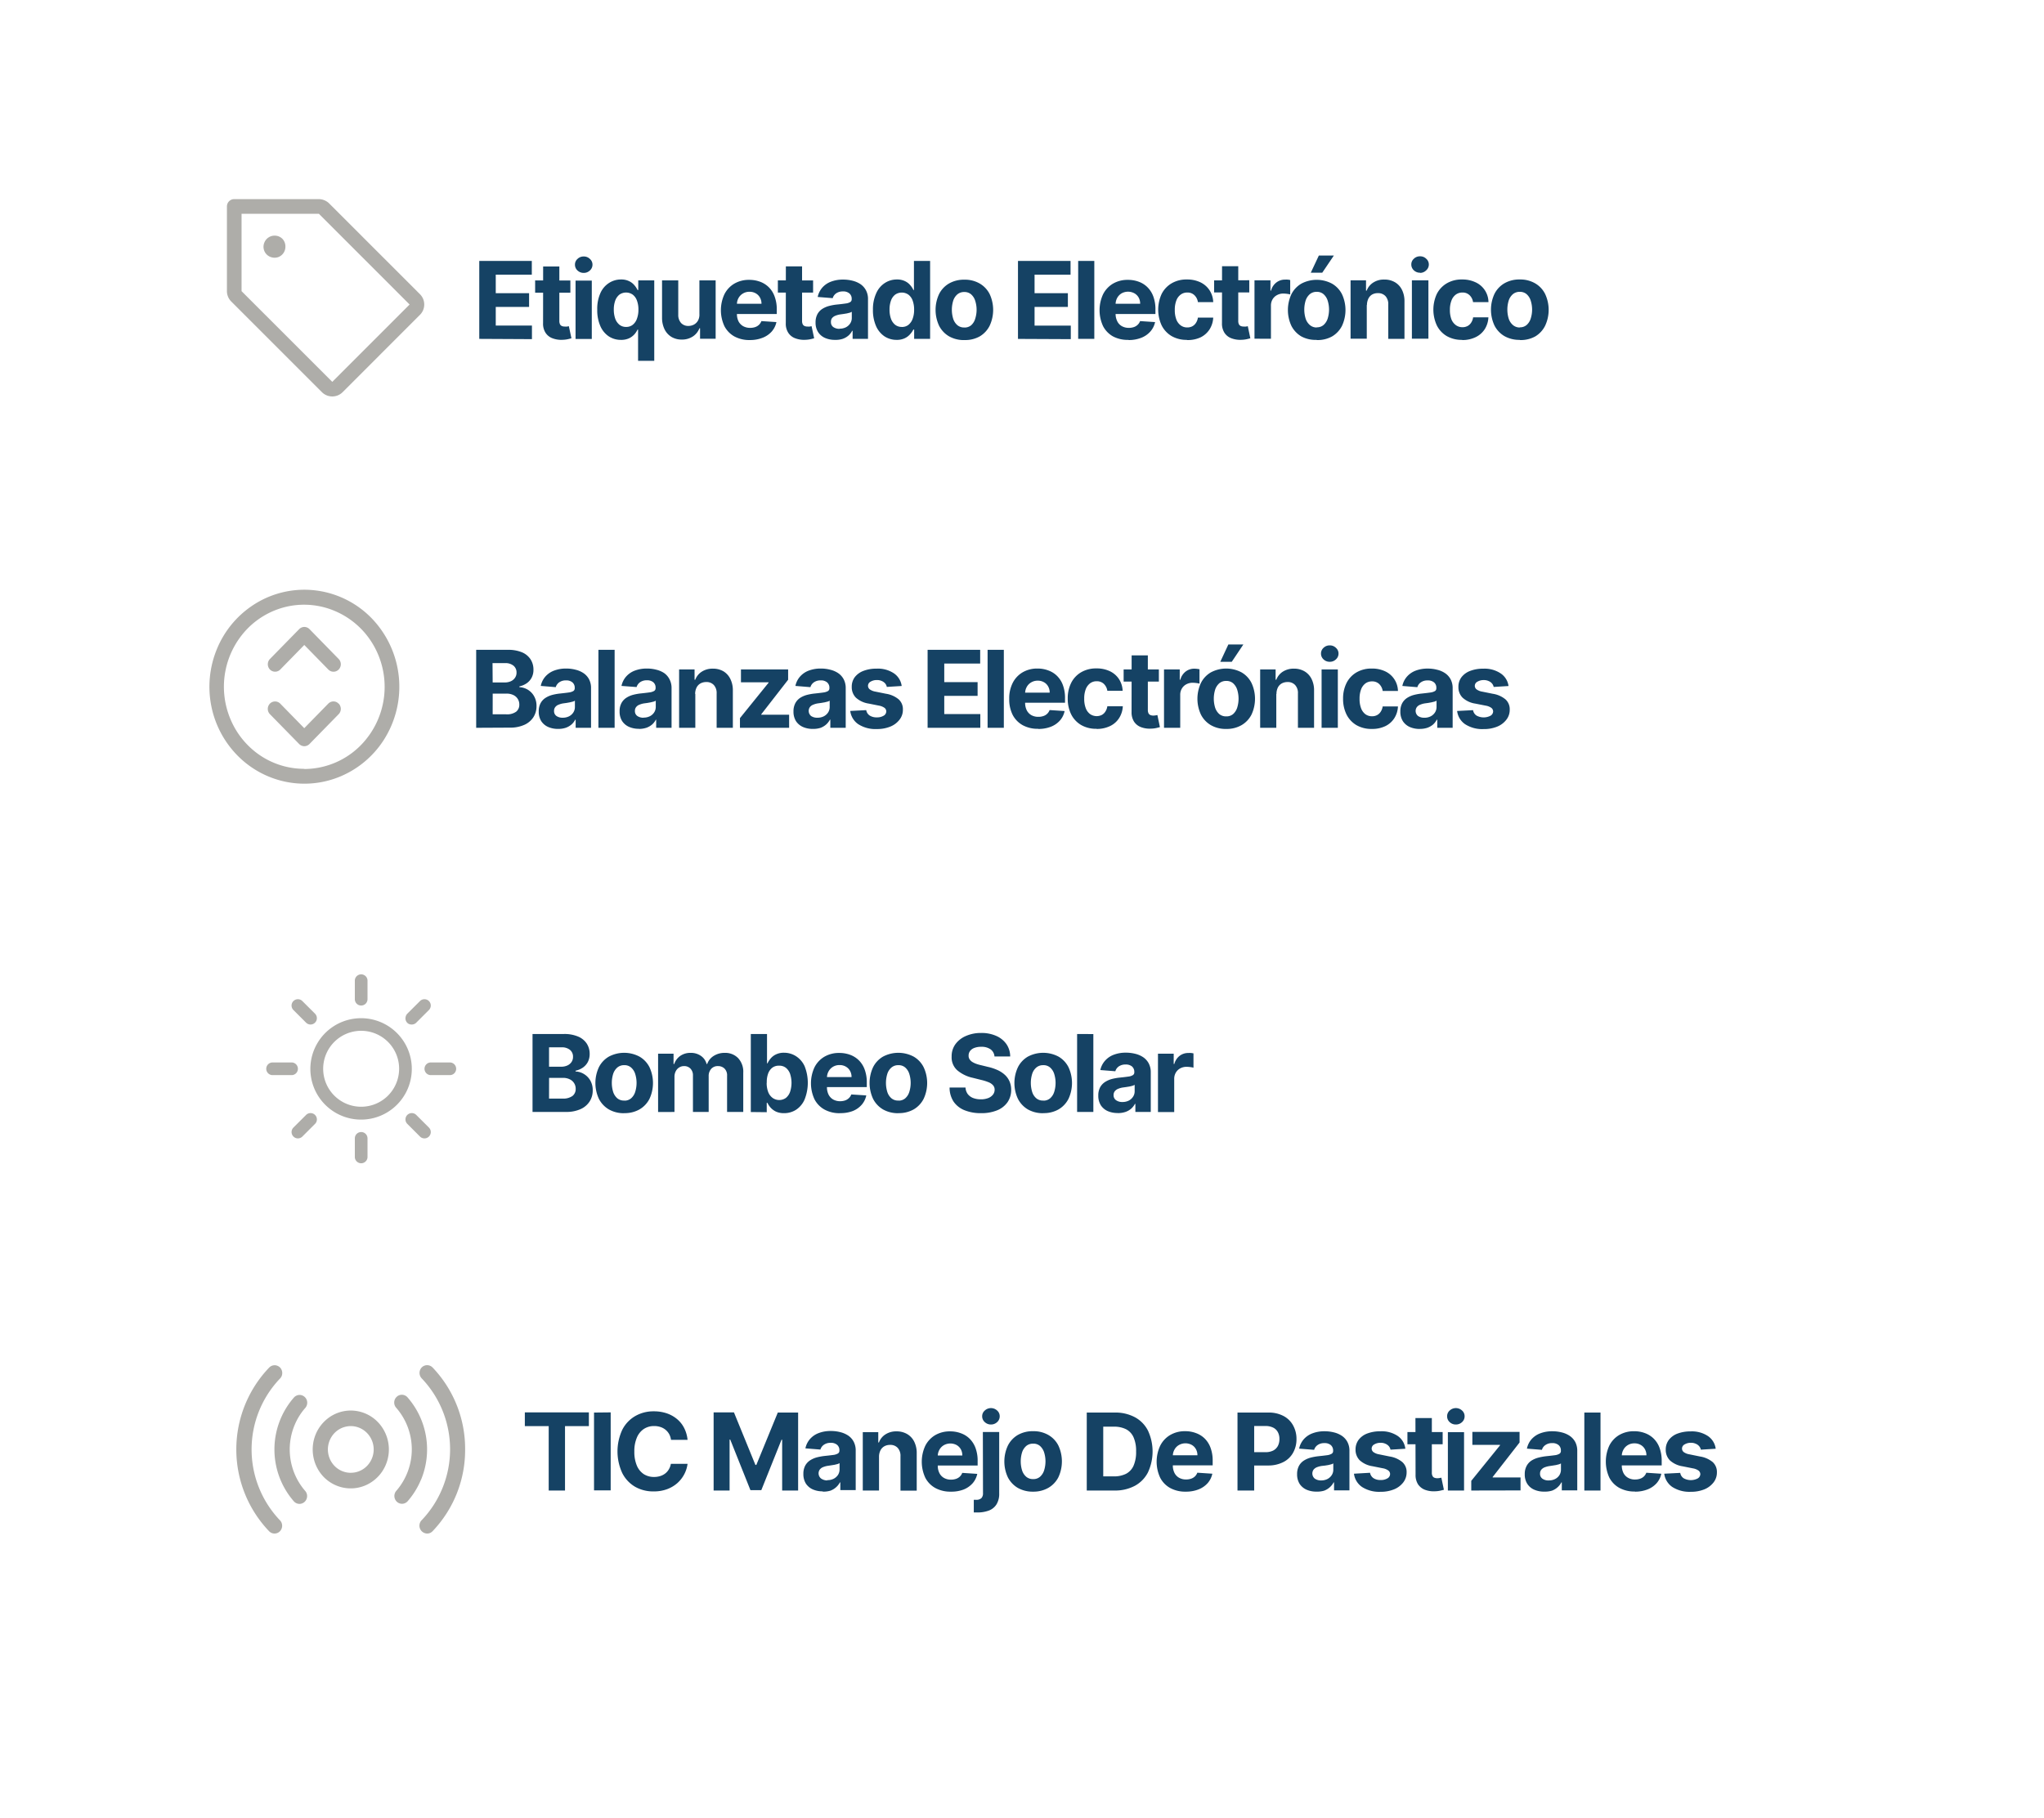 <svg id="Capa_1" data-name="Capa 1" xmlns="http://www.w3.org/2000/svg" xmlns:xlink="http://www.w3.org/1999/xlink" viewBox="0 0 595.28 529.48"><defs><style>.cls-1{fill:none;}.cls-2{clip-path:url(#clip-path);}.cls-3{fill:#aeada9;}.cls-4{fill:#154264;}</style><clipPath id="clip-path"><rect class="cls-1" x="66.49" y="277.17" width="72.58" height="69.55"/></clipPath></defs><title>punt</title><g class="cls-2"><path class="cls-3" d="M103.34,291.06v-5.53a1.85,1.85,0,0,1,3.69,0v5.53a1.87,1.87,0,0,1-.54,1.3,1.85,1.85,0,0,1-2.61,0A1.87,1.87,0,0,1,103.34,291.06Zm16.59,20.27a14.77,14.77,0,1,1-4.33-10.42A14.77,14.77,0,0,1,119.93,311.33Zm-3.69,0a11.06,11.06,0,1,0-3.24,7.81A11.11,11.11,0,0,0,116.24,311.33Zm-27.1-13.44a1.85,1.85,0,0,0,1.3.54,1.85,1.85,0,0,0,1.31-3.15l-3.69-3.68a1.81,1.81,0,0,0-1.3-.54,1.84,1.84,0,0,0-1.31,3.14Zm0,26.88-3.69,3.68a1.85,1.85,0,0,0,1.31,3.15,1.85,1.85,0,0,0,1.3-.54l3.69-3.69a1.91,1.91,0,0,0,.4-.6,1.86,1.86,0,0,0,.14-.7,2,2,0,0,0-.14-.71,2,2,0,0,0-.4-.59,1.85,1.85,0,0,0-1.31-.54,1.68,1.68,0,0,0-.7.14A1.62,1.62,0,0,0,89.14,324.77Zm30.79-26.34a1.86,1.86,0,0,0,.7-.14,1.75,1.75,0,0,0,.6-.4l3.69-3.69a1.84,1.84,0,0,0-1.31-3.14,1.82,1.82,0,0,0-1.3.54l-3.69,3.68a1.9,1.9,0,0,0-.5,1,1.83,1.83,0,0,0,.78,1.89A1.89,1.89,0,0,0,119.93,298.43Zm1.3,26.34a1.82,1.82,0,0,0-1.3-.54,1.84,1.84,0,0,0-1.31,3.14l3.69,3.69a1.75,1.75,0,0,0,.6.4,1.86,1.86,0,0,0,.7.14,1.85,1.85,0,0,0,1.31-.54,2,2,0,0,0,.4-.6,1.85,1.85,0,0,0,0-1.41,2,2,0,0,0-.4-.6ZM86.76,311.33a1.84,1.84,0,0,0-1.84-1.85H79.39a1.84,1.84,0,0,0-1.85,1.85,1.87,1.87,0,0,0,.54,1.3,1.85,1.85,0,0,0,1.31.54h5.53a1.84,1.84,0,0,0,1.3-.54A1.87,1.87,0,0,0,86.76,311.33Zm18.43,18.42a1.84,1.84,0,0,0-1.85,1.85v5.53a1.85,1.85,0,0,0,3.69,0V331.6a1.84,1.84,0,0,0-1.84-1.85ZM131,309.48h-5.52a1.84,1.84,0,0,0-1.85,1.85,1.87,1.87,0,0,0,.54,1.3,1.85,1.85,0,0,0,1.31.54H131a1.85,1.85,0,0,0,1.31-.54,1.87,1.87,0,0,0,.54-1.3,1.84,1.84,0,0,0-1.85-1.85Z"/></g><path class="cls-4" d="M155.09,323.9V301.19h9.1a10.25,10.25,0,0,1,4.18.75,5.6,5.6,0,0,1,2.52,2.06,5.45,5.45,0,0,1,.84,3,5,5,0,0,1-.53,2.34,4.67,4.67,0,0,1-1.47,1.65,5.8,5.8,0,0,1-2.11.89v.23a5,5,0,0,1,2.43.73,5.27,5.27,0,0,1,1.86,1.89,5.65,5.65,0,0,1,.71,2.89,5.87,5.87,0,0,1-.9,3.22,6.06,6.06,0,0,1-2.63,2.23,10,10,0,0,1-4.29.82ZM159.9,320h3.91a4.57,4.57,0,0,0,2.93-.77,2.55,2.55,0,0,0,.92-2.06,3,3,0,0,0-.46-1.66,3,3,0,0,0-1.29-1.13,4.39,4.39,0,0,0-2-.41h-4Zm0-9.28h3.56a4.24,4.24,0,0,0,1.75-.35,2.87,2.87,0,0,0,1.22-1,2.59,2.59,0,0,0,.45-1.54,2.49,2.49,0,0,0-.87-2,3.67,3.67,0,0,0-2.47-.76H159.9Zm21.89,13.54a8.71,8.71,0,0,1-4.47-1.1,7.55,7.55,0,0,1-2.9-3.08,10.93,10.93,0,0,1,0-9.22,7.43,7.43,0,0,1,2.9-3.08,9.52,9.52,0,0,1,8.92,0,7.39,7.39,0,0,1,2.91,3.08,10.93,10.93,0,0,1,0,9.22,7.51,7.51,0,0,1-2.91,3.08A8.66,8.66,0,0,1,181.79,324.24Zm0-3.66a2.9,2.9,0,0,0,2-.67,4.09,4.09,0,0,0,1.19-1.84,8.77,8.77,0,0,0,0-5.3,4.09,4.09,0,0,0-1.19-1.84,2.9,2.9,0,0,0-2-.68,3,3,0,0,0-2,.68,4.21,4.21,0,0,0-1.21,1.84,9,9,0,0,0,0,5.3,4.21,4.21,0,0,0,1.21,1.84A3,3,0,0,0,181.81,320.58Zm9.87,3.32v-17h4.5v3h.2a4.78,4.78,0,0,1,1.78-2.37,5.1,5.1,0,0,1,3-.86,5,5,0,0,1,3,.88,4.09,4.09,0,0,1,1.64,2.35h.18a4.55,4.55,0,0,1,1.88-2.34,5.83,5.83,0,0,1,3.25-.89,5.18,5.18,0,0,1,3.87,1.52,5.8,5.8,0,0,1,1.5,4.28V323.9h-4.71V313.38a2.76,2.76,0,0,0-.76-2.13,2.65,2.65,0,0,0-1.88-.71,2.52,2.52,0,0,0-2,.82,3.11,3.11,0,0,0-.72,2.14v10.4h-4.58V313.28a2.77,2.77,0,0,0-.72-2,2.49,2.49,0,0,0-1.87-.74,2.56,2.56,0,0,0-1.42.4,2.71,2.71,0,0,0-1,1.1,3.51,3.51,0,0,0-.37,1.64V323.9Zm27,0V301.19h4.72v8.54h.15a6.21,6.21,0,0,1,.9-1.4,4.58,4.58,0,0,1,1.55-1.19,5.19,5.19,0,0,1,2.39-.49,6.39,6.39,0,0,1,3.44,1,6.81,6.81,0,0,1,2.52,2.92,13.06,13.06,0,0,1,0,9.68,6.76,6.76,0,0,1-2.48,3,6.34,6.34,0,0,1-3.51,1,5.55,5.55,0,0,1-2.34-.45,5,5,0,0,1-1.56-1.15,5.49,5.49,0,0,1-.93-1.4h-.21v2.72Zm4.62-8.51a7.4,7.4,0,0,0,.43,2.65A3.87,3.87,0,0,0,225,319.8a3.34,3.34,0,0,0,3.89,0,4,4,0,0,0,1.21-1.77,8.45,8.45,0,0,0,0-5.23,4,4,0,0,0-1.21-1.75,3.07,3.07,0,0,0-2-.63,3.14,3.14,0,0,0-2,.61,3.79,3.79,0,0,0-1.2,1.73A7.23,7.23,0,0,0,223.31,315.39Zm21.35,8.85a9.12,9.12,0,0,1-4.53-1.07,7.21,7.21,0,0,1-2.9-3,11.06,11.06,0,0,1,0-9.28,7.51,7.51,0,0,1,2.87-3.09,8.38,8.38,0,0,1,4.37-1.11,9,9,0,0,1,3.14.54,7.09,7.09,0,0,1,2.55,1.61,7.25,7.25,0,0,1,1.7,2.71,10.65,10.65,0,0,1,.61,3.79v1.3H238.09v-2.93H248a3.6,3.6,0,0,0-.45-1.81,3.16,3.16,0,0,0-1.23-1.23,3.52,3.52,0,0,0-1.81-.45,3.63,3.63,0,0,0-1.9.49,3.55,3.55,0,0,0-1.29,1.32,3.78,3.78,0,0,0-.48,1.83v2.79a4.77,4.77,0,0,0,.47,2.18,3.41,3.41,0,0,0,1.34,1.42,4.07,4.07,0,0,0,2,.5,4.46,4.46,0,0,0,1.45-.22,3,3,0,0,0,1.11-.67,2.68,2.68,0,0,0,.71-1.08l4.37.28a5.9,5.9,0,0,1-1.36,2.75,6.74,6.74,0,0,1-2.64,1.82A9.91,9.91,0,0,1,244.66,324.24Zm17,0a8.76,8.76,0,0,1-4.47-1.1,7.53,7.53,0,0,1-2.89-3.08,10.93,10.93,0,0,1,0-9.22,7.41,7.41,0,0,1,2.89-3.08,9.54,9.54,0,0,1,8.93,0,7.37,7.37,0,0,1,2.9,3.08,10.83,10.83,0,0,1,0,9.22,7.49,7.49,0,0,1-2.9,3.08A8.7,8.7,0,0,1,261.69,324.24Zm0-3.66a2.92,2.92,0,0,0,2-.67,4.08,4.08,0,0,0,1.18-1.84,8.77,8.77,0,0,0,0-5.3,4.08,4.08,0,0,0-1.18-1.84,2.93,2.93,0,0,0-2-.68,3,3,0,0,0-2,.68,4,4,0,0,0-1.21,1.84,9,9,0,0,0,0,5.3,4,4,0,0,0,1.21,1.84A3,3,0,0,0,261.71,320.58Zm28-12.86a2.82,2.82,0,0,0-1.14-2.08,4.5,4.5,0,0,0-2.74-.74,5.31,5.31,0,0,0-2,.33,2.72,2.72,0,0,0-1.24.9,2.16,2.16,0,0,0-.42,1.31,1.86,1.86,0,0,0,.26,1.06,2.66,2.66,0,0,0,.78.79,6.26,6.26,0,0,0,1.16.56,10.79,10.79,0,0,0,1.39.4l2,.49a14.32,14.32,0,0,1,2.73.89,8.13,8.13,0,0,1,2.15,1.36,5.62,5.62,0,0,1,1.41,1.91,6.06,6.06,0,0,1,.52,2.52,6.3,6.3,0,0,1-1.06,3.61,6.78,6.78,0,0,1-3,2.36,12,12,0,0,1-4.73.84,12.5,12.5,0,0,1-4.79-.85,7,7,0,0,1-3.18-2.49,7.44,7.44,0,0,1-1.18-4.12h4.64a3.5,3.5,0,0,0,.66,1.91,3.65,3.65,0,0,0,1.56,1.14,6.24,6.24,0,0,0,2.23.38,5.88,5.88,0,0,0,2.12-.35,3.26,3.26,0,0,0,1.41-1,2.3,2.3,0,0,0,.5-1.45,1.87,1.87,0,0,0-.46-1.29,3.42,3.42,0,0,0-1.31-.89,13.68,13.68,0,0,0-2.09-.66l-2.48-.62a10.44,10.44,0,0,1-4.53-2.19,5,5,0,0,1-1.65-4,5.94,5.94,0,0,1,1.1-3.61,7.36,7.36,0,0,1,3.07-2.4,10.78,10.78,0,0,1,4.43-.87,10.47,10.47,0,0,1,4.42.87,7.05,7.05,0,0,1,2.95,2.4,6.37,6.37,0,0,1,1.08,3.57Zm14.19,16.52a8.76,8.76,0,0,1-4.47-1.1,7.53,7.53,0,0,1-2.89-3.08,10.83,10.83,0,0,1,0-9.22,7.41,7.41,0,0,1,2.89-3.08,9.54,9.54,0,0,1,8.93,0,7.43,7.43,0,0,1,2.9,3.08,10.93,10.93,0,0,1,0,9.22,7.55,7.55,0,0,1-2.9,3.08A8.7,8.7,0,0,1,303.85,324.24Zm0-3.66a2.9,2.9,0,0,0,2-.67,4.09,4.09,0,0,0,1.19-1.84,8.77,8.77,0,0,0,0-5.3,4.09,4.09,0,0,0-1.19-1.84,2.9,2.9,0,0,0-2-.68,3,3,0,0,0-2,.68,4,4,0,0,0-1.21,1.84,9,9,0,0,0,0,5.3,4,4,0,0,0,1.21,1.84A3,3,0,0,0,303.87,320.58Zm14.6-19.39V323.9h-4.73V301.19Zm7.08,23a7.06,7.06,0,0,1-2.91-.57,4.66,4.66,0,0,1-2-1.7,5.13,5.13,0,0,1-.73-2.81,5,5,0,0,1,.52-2.39,4.24,4.24,0,0,1,1.42-1.55,7,7,0,0,1,2-.89,15.47,15.47,0,0,1,2.42-.42c1-.1,1.79-.2,2.39-.29a3.18,3.18,0,0,0,1.32-.42.92.92,0,0,0,.42-.82v-.07a2.07,2.07,0,0,0-.67-1.63,2.76,2.76,0,0,0-1.86-.57,3.35,3.35,0,0,0-2,.56,2.62,2.62,0,0,0-1,1.4l-4.37-.35A6,6,0,0,1,321.8,309a6.31,6.31,0,0,1,2.52-1.75,9.67,9.67,0,0,1,3.59-.62,11,11,0,0,1,2.72.33,7.14,7.14,0,0,1,2.31,1,5.06,5.06,0,0,1,1.61,1.8,5.41,5.41,0,0,1,.59,2.61V323.9h-4.48v-2.36h-.13a5,5,0,0,1-1.1,1.41,5.12,5.12,0,0,1-1.65.94A6.92,6.92,0,0,1,325.55,324.23ZM326.9,321a4,4,0,0,0,1.84-.41,3.28,3.28,0,0,0,1.25-1.14,2.85,2.85,0,0,0,.46-1.6V316a2.78,2.78,0,0,1-.61.26c-.25.08-.54.15-.86.22l-1,.16-.86.12a5.74,5.74,0,0,0-1.46.39,2.39,2.39,0,0,0-1,.72,1.77,1.77,0,0,0-.35,1.11,1.74,1.74,0,0,0,.7,1.48A3.08,3.08,0,0,0,326.9,321Zm10.34,2.93v-17h4.58v3H342a4.41,4.41,0,0,1,1.56-2.39,4.12,4.12,0,0,1,2.53-.82,7.1,7.1,0,0,1,.77,0,6,6,0,0,1,.72.12V311a7,7,0,0,0-.92-.17,8.6,8.6,0,0,0-1.08-.08,3.82,3.82,0,0,0-1.86.45,3.37,3.37,0,0,0-1.29,1.25,3.57,3.57,0,0,0-.46,1.84v9.63Z"/><path class="cls-3" d="M102.15,410.87A10.94,10.94,0,0,0,96,412.78a11.43,11.43,0,0,0-4.09,5.09,11.63,11.63,0,0,0-.63,6.55,11.48,11.48,0,0,0,3,5.81,11.07,11.07,0,0,0,5.69,3.1,10.92,10.92,0,0,0,6.41-.64,11.22,11.22,0,0,0,5-4.18A11.52,11.52,0,0,0,110,414.19,11,11,0,0,0,102.15,410.87Zm0,18.14a6.64,6.64,0,0,1-3.7-1.14A6.77,6.77,0,0,1,96,424.81a6.91,6.91,0,0,1,1.44-7.41,6.61,6.61,0,0,1,3.41-1.86,6.5,6.5,0,0,1,3.85.38,6.7,6.7,0,0,1,3,2.51,6.88,6.88,0,0,1-.83,8.59A6.55,6.55,0,0,1,102.15,429Zm20.46,2a22.7,22.7,0,0,1-3.9,6.29,2.19,2.19,0,0,1-3.12.15,2.32,2.32,0,0,1-.73-1.55,2.28,2.28,0,0,1,.54-1.62,18.43,18.43,0,0,0,0-24.2,2.28,2.28,0,0,1-.46-.76,2.34,2.34,0,0,1,.08-1.75,2.32,2.32,0,0,1,.53-.71,2.09,2.09,0,0,1,.75-.46,2.14,2.14,0,0,1,.87-.12,2.24,2.24,0,0,1,.84.23,2.34,2.34,0,0,1,.7.55,23.06,23.06,0,0,1,3.9,24ZM85.78,415.15a18.46,18.46,0,0,0,3.12,19.16,2.29,2.29,0,0,1-.2,3.17,2.2,2.2,0,0,1-1.58.58,2.22,2.22,0,0,1-1.53-.73,23,23,0,0,1,0-30.24,2.26,2.26,0,0,1,1.54-.76,2.22,2.22,0,0,1,1.6.58,2.26,2.26,0,0,1,.74,1.56,2.31,2.31,0,0,1-.56,1.64A18,18,0,0,0,85.78,415.15Zm49.68,7.06A34.23,34.23,0,0,1,126,446a2.28,2.28,0,0,1-.72.52,2.15,2.15,0,0,1-1.72,0,2.23,2.23,0,0,1-1.23-1.23,2.24,2.24,0,0,1,0-1.76,2.06,2.06,0,0,1,.5-.74,29.93,29.93,0,0,0,0-41.27,2.31,2.31,0,0,1,0-3.21,2.19,2.19,0,0,1,1.58-.65,2.23,2.23,0,0,1,1.57.67A34.28,34.28,0,0,1,135.46,422.21ZM81.53,442.84a2.25,2.25,0,0,1,.48.74,2.35,2.35,0,0,1,.16.87,2.19,2.19,0,0,1-.18.87,2.18,2.18,0,0,1-2.06,1.38,2.09,2.09,0,0,1-.85-.18,2.39,2.39,0,0,1-.72-.5,34.5,34.5,0,0,1,0-47.63,2.33,2.33,0,0,1,.72-.52,2.1,2.1,0,0,1,.85-.19,2,2,0,0,1,.87.16,2.15,2.15,0,0,1,.74.48,2.32,2.32,0,0,1,.49.75,2.22,2.22,0,0,1,.17.88,2.42,2.42,0,0,1-.17.88,2.36,2.36,0,0,1-.5.74,29.91,29.91,0,0,0,0,41.27Z"/><path class="cls-4" d="M152.85,415.41v-4H171.5v4h-6.95v18.76H159.8V415.41Zm25-4v22.71H173V411.46Zm22.43,8h-4.86a4.88,4.88,0,0,0-.54-1.68,4.45,4.45,0,0,0-1.06-1.26,4.4,4.4,0,0,0-1.48-.8,5.58,5.58,0,0,0-1.81-.28,5.33,5.33,0,0,0-3.07.88,5.63,5.63,0,0,0-2,2.53,10,10,0,0,0-.72,4,10.21,10.21,0,0,0,.72,4.08,5.57,5.57,0,0,0,2,2.5,5.47,5.47,0,0,0,3,.84,5.94,5.94,0,0,0,1.78-.25,4.59,4.59,0,0,0,1.48-.75,4.11,4.11,0,0,0,1.06-1.21,4.61,4.61,0,0,0,.6-1.62l4.86,0a8.93,8.93,0,0,1-.94,3,9.23,9.23,0,0,1-2,2.59,9.59,9.59,0,0,1-3,1.79,11,11,0,0,1-3.92.66A10.64,10.64,0,0,1,185,433.1a9.67,9.67,0,0,1-3.77-4,15,15,0,0,1,0-12.63,9.69,9.69,0,0,1,3.79-4,10.59,10.59,0,0,1,5.39-1.37,11.61,11.61,0,0,1,3.66.55,9.4,9.4,0,0,1,3,1.62,8.2,8.2,0,0,1,2.12,2.58A9.62,9.62,0,0,1,200.24,419.41Zm7.55-8h5.92L220,426.71h.27l6.25-15.25h5.92v22.71h-4.65V419.38h-.19l-5.88,14.68h-3.17l-5.88-14.73h-.19v14.84h-4.65Zm31.78,23a7.06,7.06,0,0,1-2.91-.57,4.71,4.71,0,0,1-2-1.69,5.18,5.18,0,0,1-.73-2.82,5,5,0,0,1,.52-2.38,4.27,4.27,0,0,1,1.42-1.56,7,7,0,0,1,2-.88,16.72,16.72,0,0,1,2.42-.43c1-.1,1.79-.2,2.4-.28a3.44,3.44,0,0,0,1.32-.43.92.92,0,0,0,.41-.82v-.06a2,2,0,0,0-.67-1.63,2.69,2.69,0,0,0-1.86-.58,3.28,3.28,0,0,0-2,.57,2.6,2.6,0,0,0-1,1.39l-4.37-.35a6,6,0,0,1,1.31-2.69,6.31,6.31,0,0,1,2.52-1.75,9.67,9.67,0,0,1,3.59-.62,11,11,0,0,1,2.72.33,7.31,7.31,0,0,1,2.32,1,4.92,4.92,0,0,1,1.6,1.79,5.47,5.47,0,0,1,.59,2.61v11.49h-4.48V431.8h-.13a4.72,4.72,0,0,1-1.1,1.41,5.14,5.14,0,0,1-1.65,1A6.93,6.93,0,0,1,239.57,434.49Zm1.35-3.26a4,4,0,0,0,1.84-.41,3.36,3.36,0,0,0,1.26-1.13,3,3,0,0,0,.45-1.61v-1.81a2.35,2.35,0,0,1-.61.27l-.85.21-1,.16-.86.13a6,6,0,0,0-1.45.38,2.29,2.29,0,0,0-1,.73,1.94,1.94,0,0,0,.35,2.58A3.11,3.11,0,0,0,240.92,431.23ZM256,424.32v9.85h-4.73v-17h4.51v3h.2a4.66,4.66,0,0,1,1.89-2.35,5.7,5.7,0,0,1,3.23-.88,6,6,0,0,1,3.09.78,5.27,5.27,0,0,1,2.06,2.22,7.49,7.49,0,0,1,.73,3.41v10.85h-4.73v-10a3.42,3.42,0,0,0-.8-2.44,2.86,2.86,0,0,0-2.22-.88,3.33,3.33,0,0,0-1.69.41,2.8,2.8,0,0,0-1.13,1.2A4.1,4.1,0,0,0,256,424.32Zm20.9,10.18a9.08,9.08,0,0,1-4.52-1.07,7.21,7.21,0,0,1-2.91-3,11.09,11.09,0,0,1,0-9.29,7.58,7.58,0,0,1,2.87-3.09,8.4,8.4,0,0,1,4.37-1.11,8.71,8.71,0,0,1,3.14.55,6.9,6.9,0,0,1,2.55,1.6,7.39,7.39,0,0,1,1.71,2.71,10.65,10.65,0,0,1,.61,3.79v1.3H270.33v-2.93h9.93a3.7,3.7,0,0,0-.44-1.81,3.3,3.3,0,0,0-1.23-1.23,3.88,3.88,0,0,0-3.72.05,3.45,3.45,0,0,0-1.28,1.32,3.72,3.72,0,0,0-.48,1.83v2.78a4.64,4.64,0,0,0,.47,2.18,3.29,3.29,0,0,0,1.34,1.42,3.94,3.94,0,0,0,2.05.5,4.44,4.44,0,0,0,1.44-.22,3.05,3.05,0,0,0,1.12-.66,2.9,2.9,0,0,0,.71-1.09l4.37.29a6,6,0,0,1-1.36,2.75,7,7,0,0,1-2.64,1.82A9.93,9.93,0,0,1,276.89,434.5Zm9.34-17.37H291V435a5.82,5.82,0,0,1-.78,3.19A4.48,4.48,0,0,1,288,440a9.38,9.38,0,0,1-3.45.56h-.95v-3.69h.62a2.13,2.13,0,0,0,1.6-.49,2,2,0,0,0,.46-1.44Zm2.35-2.19a2.57,2.57,0,0,1-1.79-.7,2.23,2.23,0,0,1-.76-1.7,2.17,2.17,0,0,1,.76-1.67,2.64,2.64,0,0,1,3.6,0,2.19,2.19,0,0,1,.75,1.67,2.25,2.25,0,0,1-.75,1.7A2.58,2.58,0,0,1,288.58,414.94Zm12.29,19.56a8.76,8.76,0,0,1-4.47-1.1,7.6,7.6,0,0,1-2.89-3.08,10.93,10.93,0,0,1,0-9.22A7.47,7.47,0,0,1,296.4,418a8.67,8.67,0,0,1,4.47-1.11,8.58,8.58,0,0,1,4.46,1.11,7.39,7.39,0,0,1,2.91,3.08,10.93,10.93,0,0,1,0,9.22,7.51,7.51,0,0,1-2.91,3.08A8.68,8.68,0,0,1,300.87,434.5Zm0-3.66a2.91,2.91,0,0,0,2-.67,4.18,4.18,0,0,0,1.19-1.84,8.77,8.77,0,0,0,0-5.3,4.23,4.23,0,0,0-1.19-1.84,2.91,2.91,0,0,0-2-.67,3,3,0,0,0-2,.67,4.18,4.18,0,0,0-1.21,1.84,9,9,0,0,0,0,5.3,4.12,4.12,0,0,0,1.21,1.84A3,3,0,0,0,300.9,430.84Zm23.67,3.33h-8.05V411.46h8.12a12,12,0,0,1,5.9,1.36,9.14,9.14,0,0,1,3.8,3.89,14.41,14.41,0,0,1,0,12.18,9.18,9.18,0,0,1-3.82,3.91A12.19,12.19,0,0,1,324.57,434.17Zm-3.25-4.12h3.05a7.78,7.78,0,0,0,3.59-.75,4.89,4.89,0,0,0,2.19-2.36,9.92,9.92,0,0,0,.74-4.15,9.77,9.77,0,0,0-.74-4.12,4.85,4.85,0,0,0-2.18-2.35,7.77,7.77,0,0,0-3.58-.75h-3.07Zm24,4.45a9.1,9.1,0,0,1-4.52-1.07,7.19,7.19,0,0,1-2.9-3,11,11,0,0,1,0-9.29A7.51,7.51,0,0,1,340.8,418a8.38,8.38,0,0,1,4.37-1.11,8.65,8.65,0,0,1,3.13.55,7,7,0,0,1,2.56,1.6,7.25,7.25,0,0,1,1.7,2.71,10.65,10.65,0,0,1,.61,3.79v1.3H338.79v-2.93h9.94a3.6,3.6,0,0,0-.45-1.81,3.16,3.16,0,0,0-1.23-1.23,3.86,3.86,0,0,0-3.71.05,3.41,3.41,0,0,0-1.29,1.32,3.72,3.72,0,0,0-.48,1.83v2.78a4.77,4.77,0,0,0,.47,2.18,3.35,3.35,0,0,0,1.34,1.42,4,4,0,0,0,2.05.5,4.35,4.35,0,0,0,1.44-.22,3.05,3.05,0,0,0,1.12-.66,2.9,2.9,0,0,0,.71-1.09l4.37.29a6,6,0,0,1-1.36,2.75,7,7,0,0,1-2.64,1.82A9.93,9.93,0,0,1,345.35,434.5Zm15.1-.33V411.46h9a9.08,9.08,0,0,1,4.4,1,6.75,6.75,0,0,1,2.78,2.72,8.07,8.07,0,0,1,1,4,8,8,0,0,1-1,4,6.69,6.69,0,0,1-2.82,2.7,9.57,9.57,0,0,1-4.46,1h-5.71V423h4.93a4.86,4.86,0,0,0,2.29-.48,3.23,3.23,0,0,0,1.35-1.34,4.26,4.26,0,0,0,.45-2,4.12,4.12,0,0,0-.45-2,3.08,3.08,0,0,0-1.35-1.32,4.94,4.94,0,0,0-2.31-.48h-3.24v18.79Zm23,.32a7.06,7.06,0,0,1-2.91-.57,4.71,4.71,0,0,1-2-1.69,5.18,5.18,0,0,1-.73-2.82,5,5,0,0,1,.52-2.38,4.19,4.19,0,0,1,1.42-1.56,7,7,0,0,1,2-.88,16.72,16.72,0,0,1,2.42-.43c1-.1,1.79-.2,2.4-.28a3.44,3.44,0,0,0,1.32-.43.92.92,0,0,0,.41-.82v-.06a2.05,2.05,0,0,0-.67-1.63,2.71,2.71,0,0,0-1.86-.58,3.28,3.28,0,0,0-2,.57,2.6,2.6,0,0,0-1,1.39l-4.37-.35a6,6,0,0,1,1.31-2.69,6.31,6.31,0,0,1,2.52-1.75,9.67,9.67,0,0,1,3.59-.62,11,11,0,0,1,2.72.33,7.16,7.16,0,0,1,2.31,1,5,5,0,0,1,1.61,1.79,5.35,5.35,0,0,1,.59,2.61v11.49h-4.48V431.8h-.13a4.72,4.72,0,0,1-1.1,1.41,5.14,5.14,0,0,1-1.65,1A6.93,6.93,0,0,1,383.42,434.49Zm1.35-3.26a4,4,0,0,0,1.84-.41,3.26,3.26,0,0,0,1.25-1.13,2.88,2.88,0,0,0,.46-1.61v-1.81a2.35,2.35,0,0,1-.61.27l-.85.21-1,.16L385,427a6.2,6.2,0,0,0-1.46.38,2.32,2.32,0,0,0-1,.73,1.94,1.94,0,0,0,.35,2.58A3.11,3.11,0,0,0,384.77,431.23ZM409.28,422l-4.32.27a2.31,2.31,0,0,0-.47-1,2.74,2.74,0,0,0-1-.72,3.18,3.18,0,0,0-1.4-.28,3.47,3.47,0,0,0-1.86.47,1.38,1.38,0,0,0-.76,1.22,1.32,1.32,0,0,0,.5,1,3.85,3.85,0,0,0,1.66.67l3.09.63a7.54,7.54,0,0,1,3.7,1.64,3.83,3.83,0,0,1,1.23,3,4.72,4.72,0,0,1-1,2.94,6.4,6.4,0,0,1-2.69,2,10.11,10.11,0,0,1-3.91.7,9.18,9.18,0,0,1-5.39-1.41,5.49,5.49,0,0,1-2.34-3.86L399,429a2.41,2.41,0,0,0,1,1.57,3.62,3.62,0,0,0,2.07.54,3.68,3.68,0,0,0,2-.48,1.45,1.45,0,0,0,.77-1.25,1.27,1.27,0,0,0-.55-1.06,3.8,3.8,0,0,0-1.63-.64l-2.95-.59a7.11,7.11,0,0,1-3.72-1.73,4.32,4.32,0,0,1-1.21-3.14,4.64,4.64,0,0,1,.9-2.83,5.65,5.65,0,0,1,2.51-1.83,10.5,10.5,0,0,1,3.82-.64,8.36,8.36,0,0,1,5.07,1.37A5.23,5.23,0,0,1,409.28,422Zm10.87-4.86v3.55H409.89v-3.55Zm-7.93-4.08H417v15.88a2.05,2.05,0,0,0,.2,1,1,1,0,0,0,.54.5,2.3,2.3,0,0,0,.85.15,3.6,3.6,0,0,0,.66-.06l.52-.1.74,3.52c-.25.07-.58.16-1,.25a8,8,0,0,1-1.56.19,7.28,7.28,0,0,1-3-.45,4.28,4.28,0,0,1-2-1.62,5.07,5.07,0,0,1-.69-2.78Zm9.45,21.12v-17h4.71v17ZM424,414.94a2.56,2.56,0,0,1-1.81-.7,2.24,2.24,0,0,1-.74-1.7,2.18,2.18,0,0,1,.74-1.67,2.65,2.65,0,0,1,3.61,0,2.18,2.18,0,0,1,.74,1.67,2.24,2.24,0,0,1-.74,1.7A2.57,2.57,0,0,1,424,414.94Zm4.48,19.23v-2.82L436.86,421v-.13H428.8v-3.77h13.75v3.08l-7.84,10.06v.13h8.12v3.77Zm21.22.32a7,7,0,0,1-2.9-.57,4.57,4.57,0,0,1-2-1.69,5,5,0,0,1-.74-2.82,4.9,4.9,0,0,1,.53-2.38,4.22,4.22,0,0,1,1.4-1.56,7.14,7.14,0,0,1,2.05-.88,16.83,16.83,0,0,1,2.41-.43c1-.1,1.8-.2,2.41-.28a3.32,3.32,0,0,0,1.31-.43.9.9,0,0,0,.41-.82v-.06a2,2,0,0,0-.66-1.63,2.71,2.71,0,0,0-1.86-.58,3.28,3.28,0,0,0-2,.57,2.5,2.5,0,0,0-1,1.39l-4.37-.35a5.94,5.94,0,0,1,1.3-2.69,6.35,6.35,0,0,1,2.53-1.75,9.62,9.62,0,0,1,3.58-.62,10.9,10.9,0,0,1,2.72.33,7.12,7.12,0,0,1,2.32,1,5.07,5.07,0,0,1,1.62,1.79,5.47,5.47,0,0,1,.59,2.61v11.49h-4.5V431.8h-.13a4.69,4.69,0,0,1-1.09,1.41,5,5,0,0,1-1.65,1A7,7,0,0,1,449.74,434.49Zm1.36-3.26a3.92,3.92,0,0,0,1.83-.41,3.15,3.15,0,0,0,1.26-1.13,3,3,0,0,0,.45-1.61v-1.81a2,2,0,0,1-.6.27l-.85.21-1,.16-.86.13a6.38,6.38,0,0,0-1.45.38,2.42,2.42,0,0,0-1,.73,1.78,1.78,0,0,0-.33,1.1,1.71,1.71,0,0,0,.7,1.48A3,3,0,0,0,451.1,431.23Zm15.06-19.77v22.71h-4.71V411.46Zm10,23a9.15,9.15,0,0,1-4.54-1.07,7.25,7.25,0,0,1-2.9-3,11.19,11.19,0,0,1,0-9.29,7.51,7.51,0,0,1,2.87-3.09,8.4,8.4,0,0,1,4.37-1.11,8.8,8.8,0,0,1,3.15.55,7.11,7.11,0,0,1,2.54,1.6,7.26,7.26,0,0,1,1.71,2.71,10.87,10.87,0,0,1,.62,3.79v1.3h-14.4v-2.93h9.95a3.6,3.6,0,0,0-.45-1.81,3.16,3.16,0,0,0-1.23-1.23,3.52,3.52,0,0,0-1.81-.45,3.61,3.61,0,0,0-1.91.5,3.45,3.45,0,0,0-1.28,1.32,3.73,3.73,0,0,0-.49,1.83v2.78a4.9,4.9,0,0,0,.47,2.18,3.37,3.37,0,0,0,1.35,1.42,3.92,3.92,0,0,0,2.05.5,4.44,4.44,0,0,0,1.44-.22,3,3,0,0,0,1.12-.66,2.9,2.9,0,0,0,.71-1.09l4.37.29a6.15,6.15,0,0,1-1.36,2.75,6.92,6.92,0,0,1-2.65,1.82A9.89,9.89,0,0,1,476.16,434.5ZM499.67,422l-4.32.27a2.34,2.34,0,0,0-.49-1,2.49,2.49,0,0,0-1-.72,3.18,3.18,0,0,0-1.4-.28,3.46,3.46,0,0,0-1.85.47,1.36,1.36,0,0,0-.75,1.22,1.3,1.3,0,0,0,.48,1,3.84,3.84,0,0,0,1.68.67l3.08.63a7.67,7.67,0,0,1,3.71,1.64,3.89,3.89,0,0,1,1.21,3,4.65,4.65,0,0,1-1,2.94,6.5,6.5,0,0,1-2.68,2,10.23,10.23,0,0,1-3.92.7,9.24,9.24,0,0,1-5.4-1.41,5.53,5.53,0,0,1-2.34-3.86l4.66-.24a2.32,2.32,0,0,0,1,1.57,4.32,4.32,0,0,0,4.07.06,1.49,1.49,0,0,0,.78-1.25,1.34,1.34,0,0,0-.54-1.06,4,4,0,0,0-1.65-.64l-2.95-.59a7.11,7.11,0,0,1-3.72-1.73,4.32,4.32,0,0,1-1.21-3.14,4.64,4.64,0,0,1,.9-2.83,5.68,5.68,0,0,1,2.52-1.83,10.56,10.56,0,0,1,3.81-.64,8.42,8.42,0,0,1,5.08,1.37A5.28,5.28,0,0,1,499.67,422Z"/><path class="cls-3" d="M88.63,171.78a27.17,27.17,0,0,0-15.35,4.77A28,28,0,0,0,63.1,189.23a28.81,28.81,0,0,0-1.58,16.32A28.46,28.46,0,0,0,69.09,220a27.44,27.44,0,0,0,14.15,7.73,27.07,27.07,0,0,0,16-1.61,27.79,27.79,0,0,0,12.41-10.4,28.74,28.74,0,0,0-3.45-35.67A27.37,27.37,0,0,0,88.63,171.78Zm0,52.17a23,23,0,0,1-13-4A23.78,23.78,0,0,1,67,209.19a24.29,24.29,0,0,1,5.06-26.06,23.28,23.28,0,0,1,12-6.54A22.92,22.92,0,0,1,97.58,178a23.51,23.51,0,0,1,10.5,8.81,24.29,24.29,0,0,1-2.92,30.18A23.17,23.17,0,0,1,88.63,224Zm10-32a2,2,0,0,1,.46.71,2.11,2.11,0,0,1,0,1.66,2,2,0,0,1-.46.71,2.17,2.17,0,0,1-.69.47,2.05,2.05,0,0,1-.81.16,2.1,2.1,0,0,1-.82-.16,2.29,2.29,0,0,1-.69-.47l-7-7.16-7,7.16a2.11,2.11,0,0,1-3,0,2.22,2.22,0,0,1,0-3.08l8.51-8.69a2.17,2.17,0,0,1,.69-.47,2.06,2.06,0,0,1,.81-.17,2.11,2.11,0,0,1,.82.17,2.17,2.17,0,0,1,.69.47Zm0,13a2,2,0,0,1,.46.71,2.16,2.16,0,0,1,.17.83,2.12,2.12,0,0,1-.17.83,2,2,0,0,1-.46.71l-8.5,8.69a2.17,2.17,0,0,1-.69.47,2.11,2.11,0,0,1-.82.17,2.06,2.06,0,0,1-.81-.17,2.17,2.17,0,0,1-.69-.47l-8.51-8.69a2.22,2.22,0,0,1,0-3.08,2.11,2.11,0,0,1,3,0l7,7.16,7-7.16a2.29,2.29,0,0,1,.69-.47,2.1,2.1,0,0,1,.82-.16,2.05,2.05,0,0,1,.81.16A2.17,2.17,0,0,1,98.64,205Z"/><path class="cls-4" d="M138.68,212V189.29h9.09A10.39,10.39,0,0,1,152,190a5.56,5.56,0,0,1,2.52,2.06,5.49,5.49,0,0,1,.84,3,4.87,4.87,0,0,1-.53,2.34,4.6,4.6,0,0,1-1.46,1.64,6.15,6.15,0,0,1-2.11.9v.22a5.17,5.17,0,0,1,4.28,2.63,5.62,5.62,0,0,1,.71,2.88,5.9,5.9,0,0,1-.9,3.23,6.07,6.07,0,0,1-2.63,2.23,10,10,0,0,1-4.29.82Zm4.8-3.93h3.91a4.55,4.55,0,0,0,2.93-.76,2.55,2.55,0,0,0,.92-2.06,3,3,0,0,0-1.75-2.8,4.48,4.48,0,0,0-2-.41h-4Zm0-9.28H147a4.2,4.2,0,0,0,1.75-.34,2.89,2.89,0,0,0,1.22-1,2.55,2.55,0,0,0,.46-1.54,2.5,2.5,0,0,0-.88-2,3.65,3.65,0,0,0-2.46-.75h-3.65Zm19.05,13.53a7,7,0,0,1-2.9-.57,4.65,4.65,0,0,1-2-1.69,5.08,5.08,0,0,1-.73-2.82,4.9,4.9,0,0,1,.52-2.38,4.18,4.18,0,0,1,1.42-1.56,7,7,0,0,1,2-.88,15.26,15.26,0,0,1,2.42-.42c1-.11,1.78-.2,2.39-.29a3.51,3.51,0,0,0,1.32-.42.94.94,0,0,0,.41-.82v-.07a2,2,0,0,0-.67-1.63,2.68,2.68,0,0,0-1.86-.58,3.28,3.28,0,0,0-2,.57,2.64,2.64,0,0,0-1,1.4l-4.36-.36a5.9,5.9,0,0,1,1.3-2.68,6.33,6.33,0,0,1,2.52-1.76,9.71,9.71,0,0,1,3.59-.62,10.5,10.5,0,0,1,2.72.34,7,7,0,0,1,2.32,1,5,5,0,0,1,1.61,1.79,5.47,5.47,0,0,1,.58,2.61V212h-4.48v-2.36h-.13a4.81,4.81,0,0,1-1.1,1.41,5.31,5.31,0,0,1-1.65.94A6.84,6.84,0,0,1,162.53,212.32Zm1.35-3.26a4.06,4.06,0,0,0,1.85-.41,3.26,3.26,0,0,0,1.25-1.13,2.94,2.94,0,0,0,.45-1.61V204.1a2.2,2.2,0,0,1-.61.27l-.85.21-.95.17-.87.12a5.66,5.66,0,0,0-1.45.39,2.19,2.19,0,0,0-1,.72,1.73,1.73,0,0,0-.34,1.11,1.7,1.7,0,0,0,.7,1.47A3.05,3.05,0,0,0,163.88,209.06ZM179,189.29V212h-4.72V189.29Zm7.08,23a7,7,0,0,1-2.9-.57,4.65,4.65,0,0,1-2-1.69,5.08,5.08,0,0,1-.73-2.82,4.9,4.9,0,0,1,.52-2.38,4.27,4.27,0,0,1,1.42-1.56,7,7,0,0,1,2-.88,15.34,15.34,0,0,1,2.41-.42c1-.11,1.79-.2,2.4-.29a3.51,3.51,0,0,0,1.32-.42.94.94,0,0,0,.41-.82v-.07a2,2,0,0,0-.66-1.63,2.72,2.72,0,0,0-1.87-.58,3.3,3.3,0,0,0-2,.57,2.64,2.64,0,0,0-1,1.4L181,199.8a6,6,0,0,1,1.31-2.68,6.33,6.33,0,0,1,2.52-1.76,9.71,9.71,0,0,1,3.59-.62,10.5,10.5,0,0,1,2.72.34,7,7,0,0,1,2.32,1A5,5,0,0,1,195,197.9a5.47,5.47,0,0,1,.58,2.61V212h-4.48v-2.36H191a4.81,4.81,0,0,1-1.1,1.41,5.2,5.2,0,0,1-1.65.94A6.89,6.89,0,0,1,186,212.32Zm1.36-3.26a4.05,4.05,0,0,0,1.84-.41,3.26,3.26,0,0,0,1.25-1.13,2.94,2.94,0,0,0,.45-1.61V204.1a2.2,2.2,0,0,1-.61.27l-.85.21-.95.17-.87.12a5.66,5.66,0,0,0-1.45.39,2.19,2.19,0,0,0-1,.72,1.73,1.73,0,0,0-.34,1.11,1.7,1.7,0,0,0,.7,1.47A3.06,3.06,0,0,0,187.39,209.06Zm15.06-6.91V212h-4.72V195h4.5v3h.2a4.77,4.77,0,0,1,1.9-2.35,5.74,5.74,0,0,1,3.22-.88,6,6,0,0,1,3.1.78,5.31,5.31,0,0,1,2,2.22,7.37,7.37,0,0,1,.73,3.41V212h-4.72V202a3.44,3.44,0,0,0-.8-2.44,2.84,2.84,0,0,0-2.23-.89,3.44,3.44,0,0,0-1.69.41,2.86,2.86,0,0,0-1.13,1.2A4.23,4.23,0,0,0,202.45,202.15ZM215.5,212v-2.82l8.34-10.32v-.12h-8.05V195h13.74V198l-7.83,10.07v.12h8.12V212Zm21.23.32a7.06,7.06,0,0,1-2.91-.57,4.71,4.71,0,0,1-2-1.69,5.16,5.16,0,0,1-.73-2.82,5,5,0,0,1,.52-2.38A4.27,4.27,0,0,1,233,203.3a7,7,0,0,1,2-.88,15.47,15.47,0,0,1,2.42-.42c1-.11,1.79-.2,2.4-.29a3.64,3.64,0,0,0,1.32-.42.94.94,0,0,0,.41-.82v-.07a2,2,0,0,0-.67-1.63,2.69,2.69,0,0,0-1.86-.58,3.28,3.28,0,0,0-2,.57,2.58,2.58,0,0,0-1,1.4l-4.37-.36a5.92,5.92,0,0,1,1.31-2.68,6.33,6.33,0,0,1,2.52-1.76,9.67,9.67,0,0,1,3.59-.62,10.56,10.56,0,0,1,2.72.34,7.08,7.08,0,0,1,2.32,1,5,5,0,0,1,1.6,1.79,5.47,5.47,0,0,1,.59,2.61V212h-4.48v-2.36h-.13a5,5,0,0,1-1.1,1.41A5.31,5.31,0,0,1,239,212,6.93,6.93,0,0,1,236.73,212.32Zm1.35-3.26a4,4,0,0,0,1.84-.41,3.36,3.36,0,0,0,1.26-1.13,2.94,2.94,0,0,0,.45-1.61V204.1a2.35,2.35,0,0,1-.61.27l-.85.21-1,.17-.86.12a5.55,5.55,0,0,0-1.45.39,2.19,2.19,0,0,0-1,.72,1.94,1.94,0,0,0,.35,2.58A3.11,3.11,0,0,0,238.08,209.06Zm24.52-9.24-4.33.27a2.25,2.25,0,0,0-.47-1,2.65,2.65,0,0,0-1-.72,3.2,3.2,0,0,0-1.41-.28,3.46,3.46,0,0,0-1.85.47,1.37,1.37,0,0,0-.75,1.22,1.33,1.33,0,0,0,.48,1,3.94,3.94,0,0,0,1.68.68l3.08.62a7.54,7.54,0,0,1,3.7,1.64,3.83,3.83,0,0,1,1.22,3,4.61,4.61,0,0,1-1,2.94,6.4,6.4,0,0,1-2.69,2,10.11,10.11,0,0,1-3.91.7,9.21,9.21,0,0,1-5.39-1.41,5.47,5.47,0,0,1-2.34-3.86l4.65-.24a2.36,2.36,0,0,0,1,1.57,3.66,3.66,0,0,0,2.07.54,3.7,3.7,0,0,0,2-.48,1.45,1.45,0,0,0,.77-1.25,1.29,1.29,0,0,0-.54-1.06,4,4,0,0,0-1.64-.64l-2.95-.59a7.07,7.07,0,0,1-3.72-1.73,4.3,4.3,0,0,1-1.2-3.14,4.58,4.58,0,0,1,.88-2.82,5.74,5.74,0,0,1,2.52-1.83,10.34,10.34,0,0,1,3.81-.65,8.37,8.37,0,0,1,5.08,1.37A5.3,5.3,0,0,1,262.6,199.82ZM270.15,212V189.29h15.31v4H275v5.41h9.71v4H275V208H285.5v4Zm22.2-22.71V212h-4.73V189.29Zm10,23a9.07,9.07,0,0,1-4.52-1.06,7.29,7.29,0,0,1-2.91-3,10.05,10.05,0,0,1-1-4.67,9.94,9.94,0,0,1,1-4.61,7.5,7.5,0,0,1,2.88-3.1,8.35,8.35,0,0,1,4.37-1.11,8.65,8.65,0,0,1,3.13.55,6.9,6.9,0,0,1,2.55,1.6,7.14,7.14,0,0,1,1.71,2.71,10.65,10.65,0,0,1,.61,3.79v1.3H295.77v-2.93h9.93a3.53,3.53,0,0,0-.44-1.8,3.12,3.12,0,0,0-1.23-1.24,3.55,3.55,0,0,0-1.81-.45,3.64,3.64,0,0,0-1.9.5,3.41,3.41,0,0,0-1.29,1.32,3.78,3.78,0,0,0-.48,1.83v2.78a4.84,4.84,0,0,0,.47,2.19,3.46,3.46,0,0,0,1.34,1.42,4.07,4.07,0,0,0,2.05.49,4.35,4.35,0,0,0,1.44-.22,2.85,2.85,0,0,0,1.83-1.75l4.37.29a5.9,5.9,0,0,1-1.36,2.75,6.85,6.85,0,0,1-2.64,1.82A9.93,9.93,0,0,1,302.33,212.33Zm17,0a8.7,8.7,0,0,1-4.5-1.11,7.52,7.52,0,0,1-2.89-3.1,10.14,10.14,0,0,1-1-4.57,10,10,0,0,1,1-4.59,7.48,7.48,0,0,1,2.9-3.1,8.61,8.61,0,0,1,4.46-1.12,8.88,8.88,0,0,1,3.9.81,6.48,6.48,0,0,1,2.65,2.28,6.69,6.69,0,0,1,1.08,3.43h-4.46a3.47,3.47,0,0,0-1-2,2.87,2.87,0,0,0-2.1-.78,3.12,3.12,0,0,0-1.91.59,3.94,3.94,0,0,0-1.27,1.72,7.45,7.45,0,0,0-.45,2.74,7.56,7.56,0,0,0,.44,2.77,3.8,3.8,0,0,0,1.28,1.75,3.39,3.39,0,0,0,3.37.26,2.81,2.81,0,0,0,1.07-1,3.74,3.74,0,0,0,.57-1.54H327a7,7,0,0,1-1.07,3.43,6.34,6.34,0,0,1-2.6,2.31A8.8,8.8,0,0,1,319.37,212.33ZM337.5,195v3.54H327.24V195Zm-7.93-4.09h4.72v15.88a2.17,2.17,0,0,0,.2,1,1.09,1.09,0,0,0,.56.5,2.17,2.17,0,0,0,.84.15,3.79,3.79,0,0,0,.67-.06l.51-.1.74,3.52c-.24.07-.57.16-1,.25a7.38,7.38,0,0,1-1.56.19,7.16,7.16,0,0,1-3-.45,4.16,4.16,0,0,1-2-1.62,5,5,0,0,1-.7-2.77ZM339,212V195h4.58v3h.17a4.42,4.42,0,0,1,1.57-2.4,4.07,4.07,0,0,1,2.52-.82,7.09,7.09,0,0,1,.77.05,6,6,0,0,1,.72.12v4.19a5.52,5.52,0,0,0-.92-.18,8.58,8.58,0,0,0-1.07-.08,3.84,3.84,0,0,0-1.87.46,3.25,3.25,0,0,0-1.28,1.24,3.5,3.5,0,0,0-.47,1.84V212Zm18.11.33a8.6,8.6,0,0,1-4.46-1.1,7.49,7.49,0,0,1-2.9-3.08,10.91,10.91,0,0,1,0-9.21,7.4,7.4,0,0,1,2.9-3.09,9.52,9.52,0,0,1,8.92,0,7.36,7.36,0,0,1,2.91,3.09,10.91,10.91,0,0,1,0,9.21,7.45,7.45,0,0,1-2.91,3.08A8.58,8.58,0,0,1,357.13,212.33Zm0-3.66a2.94,2.94,0,0,0,2-.66,4.23,4.23,0,0,0,1.19-1.84,8.8,8.8,0,0,0,0-5.31,4.23,4.23,0,0,0-1.19-1.84,2.9,2.9,0,0,0-2-.67,3,3,0,0,0-2,.67,4.27,4.27,0,0,0-1.21,1.84,9,9,0,0,0,0,5.31,4.27,4.27,0,0,0,1.21,1.84A3.07,3.07,0,0,0,357.16,208.67Zm-1.72-15.9,2.35-5.05h4.37l-3.38,5.05Zm16.31,9.38V212H367V195h4.5v3h.2a4.77,4.77,0,0,1,1.9-2.35,5.76,5.76,0,0,1,3.22-.88,6,6,0,0,1,3.1.78,5.31,5.31,0,0,1,2.05,2.22,7.37,7.37,0,0,1,.73,3.41V212H378V202a3.39,3.39,0,0,0-.8-2.44,2.84,2.84,0,0,0-2.23-.89,3.44,3.44,0,0,0-1.69.41,2.86,2.86,0,0,0-1.13,1.2A4.23,4.23,0,0,0,371.75,202.15ZM384.89,212V195h4.73v17Zm2.38-19.23a2.54,2.54,0,0,1-1.81-.7,2.24,2.24,0,0,1-.74-1.7,2.2,2.2,0,0,1,.74-1.67,2.55,2.55,0,0,1,1.81-.71,2.5,2.5,0,0,1,1.79.71,2.18,2.18,0,0,1,.76,1.67,2.23,2.23,0,0,1-.76,1.7A2.49,2.49,0,0,1,387.27,192.77Zm12.27,19.56a8.74,8.74,0,0,1-4.51-1.11,7.5,7.5,0,0,1-2.88-3.1,10.14,10.14,0,0,1-1-4.57,10,10,0,0,1,1-4.59,7.48,7.48,0,0,1,2.9-3.1,8.57,8.57,0,0,1,4.45-1.12,8.9,8.9,0,0,1,3.91.81,6.44,6.44,0,0,1,3.72,5.71h-4.45a3.47,3.47,0,0,0-1-2,2.87,2.87,0,0,0-2.1-.78,3.17,3.17,0,0,0-1.92.59,3.85,3.85,0,0,0-1.26,1.72,7.45,7.45,0,0,0-.45,2.74,7.56,7.56,0,0,0,.44,2.77,3.85,3.85,0,0,0,1.27,1.75,3.24,3.24,0,0,0,1.92.59,3.1,3.1,0,0,0,1.45-.33,2.77,2.77,0,0,0,1.08-1,3.74,3.74,0,0,0,.57-1.54h4.45a6.87,6.87,0,0,1-1.06,3.43,6.37,6.37,0,0,1-2.61,2.31A8.76,8.76,0,0,1,399.54,212.33Zm13.93,0a7.06,7.06,0,0,1-2.91-.57,4.71,4.71,0,0,1-2-1.69,5.08,5.08,0,0,1-.73-2.82,4.9,4.9,0,0,1,.52-2.38,4.27,4.27,0,0,1,1.42-1.56,7,7,0,0,1,2-.88,15.26,15.26,0,0,1,2.42-.42c1-.11,1.79-.2,2.39-.29a3.51,3.51,0,0,0,1.32-.42.92.92,0,0,0,.41-.82v-.07a2,2,0,0,0-.66-1.63,2.72,2.72,0,0,0-1.87-.58,3.25,3.25,0,0,0-2,.57,2.53,2.53,0,0,0-1,1.4l-4.37-.36a5.92,5.92,0,0,1,1.31-2.68,6.37,6.37,0,0,1,2.51-1.76,9.77,9.77,0,0,1,3.6-.62,10.48,10.48,0,0,1,2.71.34,6.9,6.9,0,0,1,2.32,1,5,5,0,0,1,1.61,1.79,5.47,5.47,0,0,1,.59,2.61V212h-4.48v-2.36h-.14a5,5,0,0,1-1.09,1.41,5.25,5.25,0,0,1-1.66.94A6.82,6.82,0,0,1,413.47,212.32Zm1.35-3.26a4,4,0,0,0,1.84-.41,3.26,3.26,0,0,0,1.25-1.13,2.94,2.94,0,0,0,.46-1.61V204.1a2.51,2.51,0,0,1-.61.27l-.86.21-.95.17-.87.12a5.66,5.66,0,0,0-1.45.39,2.22,2.22,0,0,0-1,.72,1.91,1.91,0,0,0,.35,2.58A3.06,3.06,0,0,0,414.82,209.06Zm24.51-9.24-4.32.27a2.27,2.27,0,0,0-.48-1,2.53,2.53,0,0,0-1-.72,3.23,3.23,0,0,0-1.41-.28,3.46,3.46,0,0,0-1.85.47,1.37,1.37,0,0,0-.76,1.22,1.31,1.31,0,0,0,.49,1,3.83,3.83,0,0,0,1.68.68l3.08.62a7.58,7.58,0,0,1,3.7,1.64,3.86,3.86,0,0,1,1.22,3,4.62,4.62,0,0,1-1,2.94,6.37,6.37,0,0,1-2.68,2,10.14,10.14,0,0,1-3.91.7,9.18,9.18,0,0,1-5.39-1.41,5.47,5.47,0,0,1-2.34-3.86l4.64-.24a2.36,2.36,0,0,0,1,1.57,4.32,4.32,0,0,0,4.07.06,1.49,1.49,0,0,0,.78-1.25,1.34,1.34,0,0,0-.54-1.06,4,4,0,0,0-1.65-.64l-3-.59a7,7,0,0,1-3.71-1.73,4.27,4.27,0,0,1-1.21-3.14,4.58,4.58,0,0,1,.89-2.82,5.74,5.74,0,0,1,2.52-1.83,10.27,10.27,0,0,1,3.81-.65,8.42,8.42,0,0,1,5.08,1.37A5.25,5.25,0,0,1,439.33,199.82Z"/><path class="cls-3" d="M122.3,85.69,95.89,59.28a4.26,4.26,0,0,0-1.38-.93A4.34,4.34,0,0,0,92.88,58H68.22a2.13,2.13,0,0,0-2.13,2.13V84.81a4.13,4.13,0,0,0,.33,1.63,4.17,4.17,0,0,0,.92,1.38l26.42,26.42a4.17,4.17,0,0,0,1.38.92,4.31,4.31,0,0,0,3.26,0,4.39,4.39,0,0,0,1.38-.92L122.3,91.71a4.2,4.2,0,0,0,.93-1.38,4.31,4.31,0,0,0,0-3.26A4.42,4.42,0,0,0,122.3,85.69ZM96.77,111.23,70.35,84.81V62.28H92.88L119.29,88.7ZM83.12,71.86a3.21,3.21,0,0,1-2,3A3.26,3.26,0,0,1,79.3,75a3.21,3.21,0,0,1-1.63-.87,3.16,3.16,0,0,1-.87-1.64A3.13,3.13,0,0,1,77,70.64a3.19,3.19,0,0,1,3-2,3.16,3.16,0,0,1,2.25.93A3.19,3.19,0,0,1,83.12,71.86Z"/><path class="cls-4" d="M139.58,98.71V76h15.3v4h-10.5v5.41h9.71v4h-9.71v5.43h10.54v3.95Zm26.53-17v3.55H155.85V81.68Zm-7.93-4.08h4.72V93.48a2.17,2.17,0,0,0,.2,1,1.13,1.13,0,0,0,.56.5,2.18,2.18,0,0,0,.84.14,3.67,3.67,0,0,0,.66,0l.51-.1.75,3.51c-.24.08-.57.16-1,.26a8.1,8.1,0,0,1-1.56.19,7.24,7.24,0,0,1-3-.46,4.07,4.07,0,0,1-2-1.62,4.85,4.85,0,0,1-.7-2.77Zm9.44,21.11v-17h4.73v17ZM170,79.49a2.58,2.58,0,0,1-1.81-.7,2.26,2.26,0,0,1-.74-1.7,2.18,2.18,0,0,1,.74-1.67,2.5,2.5,0,0,1,1.81-.71,2.46,2.46,0,0,1,1.79.71,2.17,2.17,0,0,1,.76,1.67,2.24,2.24,0,0,1-.76,1.7A2.53,2.53,0,0,1,170,79.49Zm15.83,25.61V96h-.15a6.07,6.07,0,0,1-.94,1.41,4.93,4.93,0,0,1-1.56,1.14,5.47,5.47,0,0,1-2.33.45,6.39,6.39,0,0,1-3.52-1,6.9,6.9,0,0,1-2.48-3,11.34,11.34,0,0,1-.91-4.81,11.13,11.13,0,0,1,.94-4.87,6.7,6.7,0,0,1,2.51-2.91,6.35,6.35,0,0,1,3.45-1,5.15,5.15,0,0,1,2.38.49,4.5,4.5,0,0,1,1.55,1.2,6,6,0,0,1,.91,1.39h.2V81.68h4.66V105.1Zm-3.49-9.87a3,3,0,0,0,1.93-.62,3.87,3.87,0,0,0,1.22-1.76,7.39,7.39,0,0,0,.44-2.65,7.31,7.31,0,0,0-.43-2.64,3.73,3.73,0,0,0-1.22-1.73,3.38,3.38,0,0,0-3.9,0,4,4,0,0,0-1.21,1.75,7.63,7.63,0,0,0-.41,2.6,7.89,7.89,0,0,0,.41,2.63,4.11,4.11,0,0,0,1.21,1.77A3.07,3.07,0,0,0,182.34,95.23Zm21.35-3.77V81.68h4.73v17h-4.54V95.62h-.18A5,5,0,0,1,201.79,98a5.68,5.68,0,0,1-3.25.91,5.74,5.74,0,0,1-3-.78,5.37,5.37,0,0,1-2-2.21,7.64,7.64,0,0,1-.73-3.42V81.68h4.72v10a3.49,3.49,0,0,0,.81,2.39,2.78,2.78,0,0,0,2.14.87,3.49,3.49,0,0,0,1.6-.38,3,3,0,0,0,1.2-1.18A3.59,3.59,0,0,0,203.69,91.46Zm14.71,7.59A9.14,9.14,0,0,1,213.87,98a7.27,7.27,0,0,1-2.9-3,11.06,11.06,0,0,1,0-9.28,7.51,7.51,0,0,1,2.87-3.09,8.38,8.38,0,0,1,4.37-1.11,9,9,0,0,1,3.14.54,7.09,7.09,0,0,1,2.55,1.61,7.25,7.25,0,0,1,1.7,2.71,10.64,10.64,0,0,1,.62,3.79v1.3H211.83V88.48h9.94a3.6,3.6,0,0,0-.45-1.81,3.16,3.16,0,0,0-1.23-1.23,3.51,3.51,0,0,0-1.8-.45,3.56,3.56,0,0,0-1.91.5,3.45,3.45,0,0,0-1.29,1.31,3.67,3.67,0,0,0-.47,1.83v2.79a4.77,4.77,0,0,0,.46,2.18A3.41,3.41,0,0,0,216.42,95a4.07,4.07,0,0,0,2.05.5,4.46,4.46,0,0,0,1.45-.22,3,3,0,0,0,1.12-.67,2.91,2.91,0,0,0,.71-1.08l4.37.29a6.06,6.06,0,0,1-1.37,2.75,6.83,6.83,0,0,1-2.64,1.81A9.91,9.91,0,0,1,218.4,99.05Zm18.4-17.37v3.55H226.54V81.68Zm-7.93-4.08h4.72V93.48a2.17,2.17,0,0,0,.2,1,1.13,1.13,0,0,0,.56.5,2.18,2.18,0,0,0,.84.14,3.67,3.67,0,0,0,.66,0l.51-.1.75,3.51c-.24.08-.57.16-1,.26a8.1,8.1,0,0,1-1.56.19,7.24,7.24,0,0,1-3-.46,4.07,4.07,0,0,1-2-1.62,4.85,4.85,0,0,1-.7-2.77ZM243.17,99a7.06,7.06,0,0,1-2.91-.57,4.58,4.58,0,0,1-2-1.7,5,5,0,0,1-.74-2.81,5,5,0,0,1,.53-2.39A4.21,4.21,0,0,1,239.45,90a6.92,6.92,0,0,1,2.05-.89,15.14,15.14,0,0,1,2.41-.42c1-.1,1.79-.2,2.4-.29a3.29,3.29,0,0,0,1.32-.42.93.93,0,0,0,.41-.82v-.06a2,2,0,0,0-.67-1.63,2.68,2.68,0,0,0-1.86-.58,3.35,3.35,0,0,0-2,.56,2.62,2.62,0,0,0-1,1.4l-4.37-.35a6.06,6.06,0,0,1,1.31-2.69,6.31,6.31,0,0,1,2.52-1.75,9.67,9.67,0,0,1,3.59-.62,11,11,0,0,1,2.72.33,7.3,7.3,0,0,1,2.32,1,5,5,0,0,1,1.6,1.8,5.3,5.3,0,0,1,.59,2.61V98.71h-4.48V96.35h-.13a4.68,4.68,0,0,1-1.1,1.41,5.12,5.12,0,0,1-1.65.94A6.62,6.62,0,0,1,243.17,99Zm1.35-3.26a4,4,0,0,0,1.84-.41,3.31,3.31,0,0,0,1.26-1.14,2.9,2.9,0,0,0,.45-1.6V90.82a2.74,2.74,0,0,1-.61.27l-.85.21-1,.16-.86.12a6,6,0,0,0-1.45.39,2.35,2.35,0,0,0-1,.72A1.77,1.77,0,0,0,242,93.8a1.71,1.71,0,0,0,.7,1.48A3.05,3.05,0,0,0,244.52,95.78ZM261.14,99a6.39,6.39,0,0,1-3.51-1,7,7,0,0,1-2.49-3,11.5,11.5,0,0,1-.91-4.81,11.12,11.12,0,0,1,1-4.87,6.75,6.75,0,0,1,2.5-2.91,6.35,6.35,0,0,1,3.45-1,5.16,5.16,0,0,1,2.39.49,4.5,4.5,0,0,1,1.55,1.2,6,6,0,0,1,.91,1.39h.14V76h4.71V98.71h-4.65V96H266a6.13,6.13,0,0,1-1,1.41,4.71,4.71,0,0,1-1.56,1.14A5.41,5.41,0,0,1,261.14,99Zm1.5-3.76a3,3,0,0,0,1.93-.62,4,4,0,0,0,1.22-1.76,7.4,7.4,0,0,0,.43-2.65,7.54,7.54,0,0,0-.42-2.64,3.8,3.8,0,0,0-1.22-1.73,3.38,3.38,0,0,0-3.9,0,3.8,3.8,0,0,0-1.21,1.75,7.63,7.63,0,0,0-.41,2.6,7.89,7.89,0,0,0,.41,2.63,4,4,0,0,0,1.21,1.77A3.05,3.05,0,0,0,262.64,95.23Zm18.21,3.82a8.76,8.76,0,0,1-4.47-1.1,7.53,7.53,0,0,1-2.89-3.08,10.93,10.93,0,0,1,0-9.22,7.41,7.41,0,0,1,2.89-3.08,8.67,8.67,0,0,1,4.47-1.11,8.58,8.58,0,0,1,4.46,1.11,7.39,7.39,0,0,1,2.91,3.08,10.93,10.93,0,0,1,0,9.22A7.51,7.51,0,0,1,285.31,98,8.68,8.68,0,0,1,280.85,99.05Zm0-3.66a2.91,2.91,0,0,0,2-.67A4.08,4.08,0,0,0,284,92.88a8.57,8.57,0,0,0,0-5.3,4.08,4.08,0,0,0-1.18-1.84,2.92,2.92,0,0,0-2-.68,3,3,0,0,0-2,.68,4.12,4.12,0,0,0-1.21,1.84,9,9,0,0,0,0,5.3,4.12,4.12,0,0,0,1.21,1.84A3,3,0,0,0,280.88,95.39Zm15.62,3.32V76h15.31v4H301.3v5.41H311v4H301.3v5.43h10.55v3.95ZM318.7,76V98.71H314V76Zm10,23A9.08,9.08,0,0,1,324.16,98a7.24,7.24,0,0,1-2.91-3,11.06,11.06,0,0,1,0-9.28,7.58,7.58,0,0,1,2.87-3.09,8.4,8.4,0,0,1,4.37-1.11,8.93,8.93,0,0,1,3.14.54,6.92,6.92,0,0,1,2.55,1.61,7.26,7.26,0,0,1,1.71,2.71,10.65,10.65,0,0,1,.61,3.79v1.3H322.12V88.48h9.93a3.6,3.6,0,0,0-.44-1.81,3.23,3.23,0,0,0-1.23-1.23,3.88,3.88,0,0,0-3.72,0,3.5,3.5,0,0,0-1.28,1.31,3.78,3.78,0,0,0-.48,1.83v2.79a4.77,4.77,0,0,0,.47,2.18A3.29,3.29,0,0,0,326.71,95a4.07,4.07,0,0,0,2.05.5,4.4,4.4,0,0,0,1.44-.22,2.94,2.94,0,0,0,1.12-.67,2.79,2.79,0,0,0,.71-1.08l4.37.29A6,6,0,0,1,335,96.59a6.83,6.83,0,0,1-2.64,1.81A9.92,9.92,0,0,1,328.68,99.05Zm17,0a8.68,8.68,0,0,1-4.5-1.11,7.55,7.55,0,0,1-2.89-3.11,10.94,10.94,0,0,1,0-9.16,7.52,7.52,0,0,1,2.9-3.09,8.49,8.49,0,0,1,4.46-1.12,8.88,8.88,0,0,1,3.9.81,6.54,6.54,0,0,1,2.65,2.27A6.73,6.73,0,0,1,353.33,88h-4.46a3.47,3.47,0,0,0-1-2,2.84,2.84,0,0,0-2.1-.79,3.13,3.13,0,0,0-1.91.6,3.76,3.76,0,0,0-1.27,1.72,7.41,7.41,0,0,0-.45,2.74,7.59,7.59,0,0,0,.44,2.77,3.82,3.82,0,0,0,1.28,1.74,3.13,3.13,0,0,0,1.91.6,3.17,3.17,0,0,0,1.46-.33,2.84,2.84,0,0,0,1.07-1,3.69,3.69,0,0,0,.57-1.54h4.46a7,7,0,0,1-1.07,3.44,6.56,6.56,0,0,1-2.6,2.31A8.8,8.8,0,0,1,345.72,99.05Zm18.13-17.37v3.55H353.59V81.68Zm-7.93-4.08h4.72V93.48a2.17,2.17,0,0,0,.2,1,1.13,1.13,0,0,0,.56.5,2.18,2.18,0,0,0,.84.14,3.85,3.85,0,0,0,.67,0l.51-.1.74,3.51c-.24.08-.57.16-1,.26a8.1,8.1,0,0,1-1.56.19,7.24,7.24,0,0,1-3-.46,4.07,4.07,0,0,1-2-1.62,4.93,4.93,0,0,1-.7-2.77Zm9.45,21.11v-17H370v3h.17a4.37,4.37,0,0,1,1.57-2.39,4.07,4.07,0,0,1,2.52-.82,7,7,0,0,1,.77,0,6,6,0,0,1,.72.12v4.2a5.52,5.52,0,0,0-.92-.18,8.6,8.6,0,0,0-1.08-.08,3.72,3.72,0,0,0-1.86.46,3.27,3.27,0,0,0-1.29,1.24,3.57,3.57,0,0,0-.46,1.84v9.63Zm18.11.34A8.7,8.7,0,0,1,379,98a7.55,7.55,0,0,1-2.9-3.08,10.93,10.93,0,0,1,0-9.22,7.43,7.43,0,0,1,2.9-3.08,9.52,9.52,0,0,1,8.92,0,7.39,7.39,0,0,1,2.91,3.08,10.93,10.93,0,0,1,0,9.22A7.51,7.51,0,0,1,387.94,98,8.68,8.68,0,0,1,383.48,99.05Zm0-3.66a2.91,2.91,0,0,0,2-.67,4.18,4.18,0,0,0,1.19-1.84,8.77,8.77,0,0,0,0-5.3,4.18,4.18,0,0,0-1.19-1.84,2.92,2.92,0,0,0-2-.68,3,3,0,0,0-2,.68,4.21,4.21,0,0,0-1.21,1.84,9,9,0,0,0,0,5.3,4.21,4.21,0,0,0,1.21,1.84A3,3,0,0,0,383.51,95.39Zm-1.72-15.9,2.35-5h4.37l-3.38,5Zm16.31,9.38v9.84h-4.72v-17h4.5v3h.2a4.73,4.73,0,0,1,1.9-2.35,5.66,5.66,0,0,1,3.22-.88,6,6,0,0,1,3.1.78,5.23,5.23,0,0,1,2.05,2.21,7.44,7.44,0,0,1,.73,3.42V98.71h-4.72v-10a3.47,3.47,0,0,0-.8-2.44,2.86,2.86,0,0,0-2.23-.88,3.33,3.33,0,0,0-1.69.41A2.89,2.89,0,0,0,398.51,87,4.31,4.31,0,0,0,398.1,88.87Zm13.14,9.84v-17H416v17Zm2.38-19.22a2.58,2.58,0,0,1-1.81-.7,2.26,2.26,0,0,1-.74-1.7,2.18,2.18,0,0,1,.74-1.67,2.5,2.5,0,0,1,1.81-.71,2.46,2.46,0,0,1,1.79.71,2.17,2.17,0,0,1,.76,1.67,2.24,2.24,0,0,1-.76,1.7A2.53,2.53,0,0,1,413.62,79.49Zm12.27,19.56a8.74,8.74,0,0,1-4.51-1.11,7.46,7.46,0,0,1-2.88-3.11,10.94,10.94,0,0,1,0-9.16,7.52,7.52,0,0,1,2.9-3.09,8.48,8.48,0,0,1,4.45-1.12,8.9,8.9,0,0,1,3.91.81A6.41,6.41,0,0,1,433.49,88H429a3.47,3.47,0,0,0-1-2,2.85,2.85,0,0,0-2.1-.79,3.18,3.18,0,0,0-1.92.6,3.74,3.74,0,0,0-1.26,1.72,7.4,7.4,0,0,0-.46,2.74,7.58,7.58,0,0,0,.45,2.77A3.88,3.88,0,0,0,424,94.71a3.18,3.18,0,0,0,1.92.6,3.1,3.1,0,0,0,1.45-.33,2.79,2.79,0,0,0,1.08-1,3.69,3.69,0,0,0,.57-1.54h4.45a7,7,0,0,1-1.06,3.44,6.52,6.52,0,0,1-2.61,2.31A8.76,8.76,0,0,1,425.89,99.05Zm16.76,0a8.76,8.76,0,0,1-4.47-1.1,7.53,7.53,0,0,1-2.89-3.08,10.93,10.93,0,0,1,0-9.22,7.41,7.41,0,0,1,2.89-3.08,8.67,8.67,0,0,1,4.47-1.11,8.58,8.58,0,0,1,4.46,1.11A7.39,7.39,0,0,1,450,85.65a10.93,10.93,0,0,1,0,9.22A7.51,7.51,0,0,1,447.11,98,8.68,8.68,0,0,1,442.65,99.05Zm0-3.66a2.92,2.92,0,0,0,2-.67,4.08,4.08,0,0,0,1.18-1.84,8.57,8.57,0,0,0,0-5.3,4.08,4.08,0,0,0-1.18-1.84,2.93,2.93,0,0,0-2-.68,3,3,0,0,0-2,.68,4.12,4.12,0,0,0-1.21,1.84,9,9,0,0,0,0,5.3,4.12,4.12,0,0,0,1.21,1.84A3,3,0,0,0,442.67,95.39Z"/></svg>